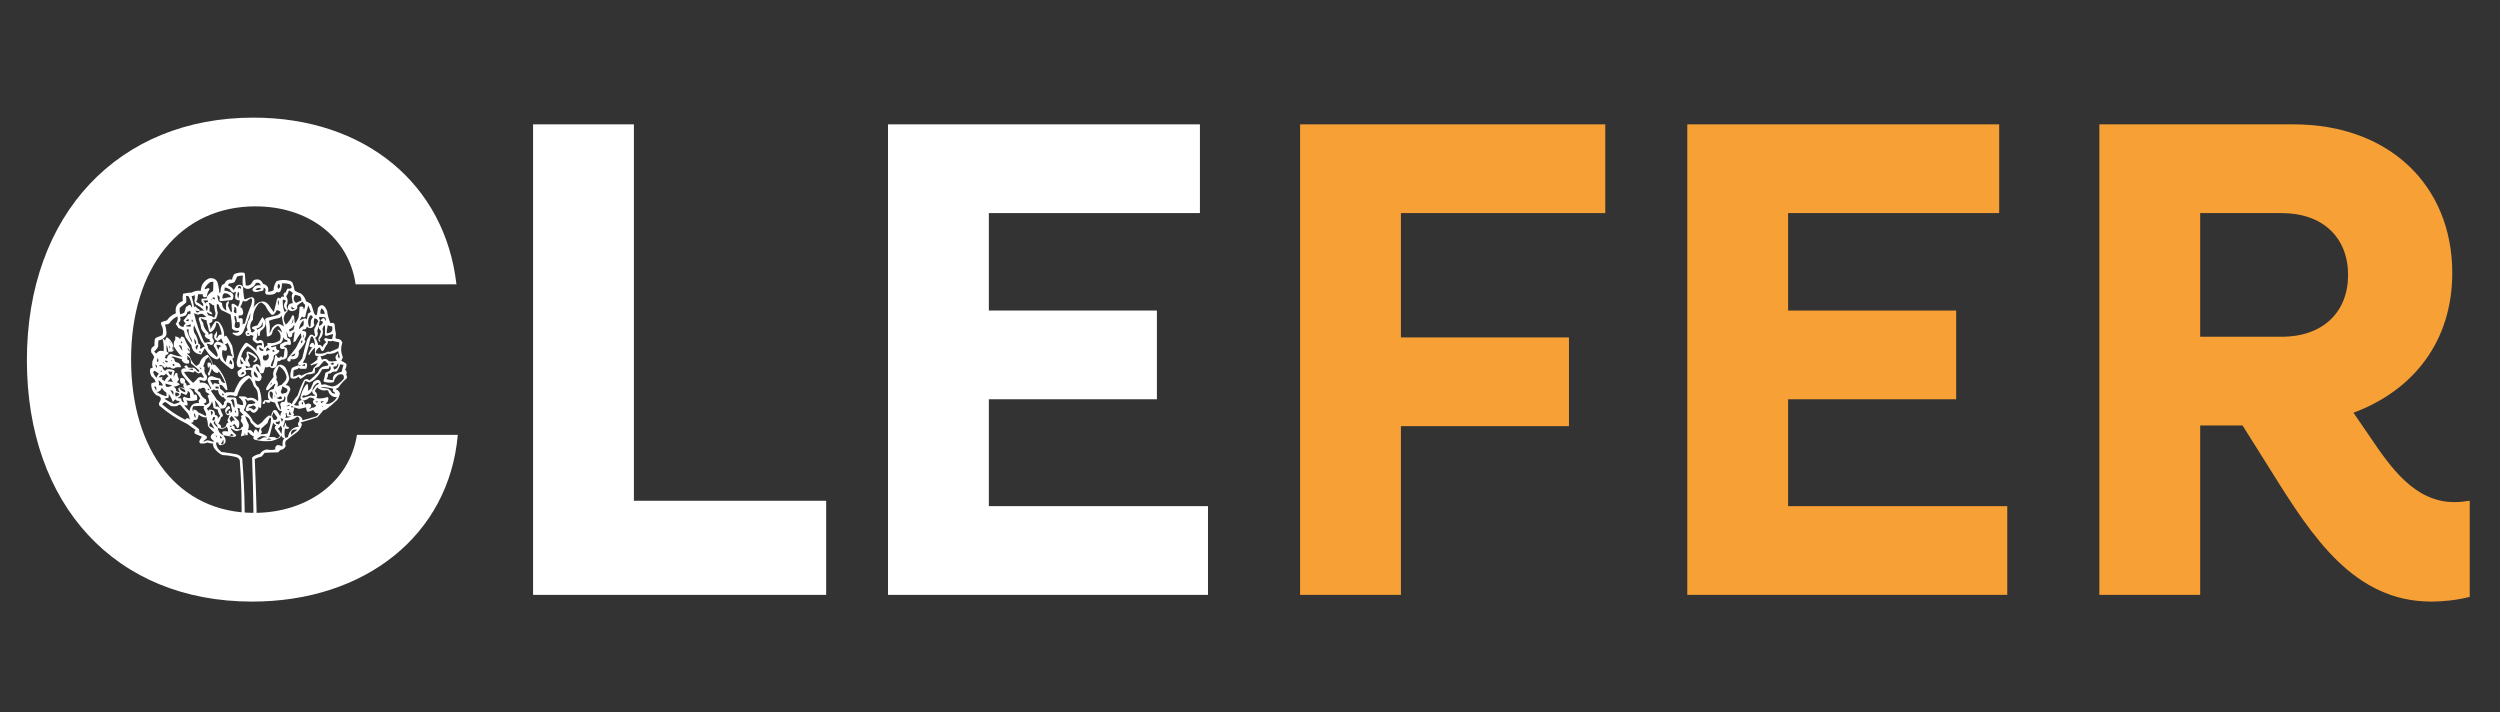 <svg width="3993" height="1138" viewBox="0 0 3993 1138" fill="none" xmlns="http://www.w3.org/2000/svg">
                                <rect x="0" y="0" width="3993" height="1138" fill="#333333" stroke="none"/>
                                <path d="M42.947 575.442C42.947 341.4 190.041 187.877 404.776 187.877C583.006 187.877 710.774 294.162 729.026 454.126H567.975C557.238 378.976 492.817 329.591 407.997 329.591C288.819 329.591 209.367 426.213 209.367 574.368C209.367 720.376 285.598 819.145 405.85 819.145C490.67 819.145 558.312 769.76 570.122 694.61H731.173C717.216 854.574 583.006 960.859 402.629 960.859C183.599 960.859 42.947 805.189 42.947 575.442Z" fill="white"/>
                                <path d="M1319.55 799.821V950.123H851.425V198.613H1012.48V799.821H1319.55Z" fill="white"/>
                                <path d="M1418.33 198.613H1916.51V340.326H1579.38V495.996H1847.8V637.71H1579.38V808.409H1929.4V950.123H1418.33V198.613Z" fill="white"/>
                                <path d="M2076.49 198.613H2563.94V340.326H2237.54V538.94H2505.96V680.653H2237.54V950.123H2076.49V198.613Z" fill="#F7A035"/>
                                <path d="M2694.93 198.613H3193.11V340.326H2855.98V495.996H3124.4V637.71H2855.98V808.409H3206V950.123H2694.93V198.613Z" fill="#F7A035"/>
                                <path d="M3353.09 198.613H3663.38C3815.84 198.613 3916.77 296.31 3916.77 435.876C3916.77 545.381 3854.5 623.753 3758.94 659.181L3784.71 696.757C3817.99 746.142 3856.64 801.968 3919.99 801.968C3928.58 801.968 3937.17 800.894 3944.68 799.821V953.343C3923.21 958.711 3901.74 960.859 3883.49 960.859C3760.01 960.859 3693.44 857.794 3629.02 754.73L3581.78 679.579H3514.14V950.123H3353.09V198.613ZM3514.14 537.866H3644.06C3710.62 537.866 3750.35 498.143 3750.35 439.096C3750.35 380.049 3710.62 340.326 3644.06 340.326H3514.14V537.866Z" fill="#F7A035"/>
                                <path fill-rule="evenodd" clip-rule="evenodd" d="M552.943 598.344C554.375 595.124 554.017 592.619 551.153 590.472C552.943 587.609 553.659 584.388 553.301 581.167C550.796 579.378 547.932 577.589 545.069 576.157C546.143 574.368 546.859 572.578 547.575 570.431C544.354 562.916 543.996 555.043 546.859 547.17C545.069 542.876 542.206 541.087 537.554 541.087C536.838 540.729 536.122 540.013 535.764 538.939C536.122 537.15 536.48 535.361 536.48 533.214C535.406 527.846 534.69 522.836 534.333 517.468C533.617 516.394 532.543 516.036 531.469 515.678C530.038 516.036 528.606 516.036 527.533 515.678C525.027 509.595 523.238 503.153 522.522 496.712L520.017 491.702C516.08 485.976 512.143 485.976 507.849 491.702C507.491 495.28 506.775 499.217 506.059 502.795C505.343 503.511 504.628 503.869 503.912 503.153C502.48 501.722 501.406 500.29 501.049 498.501C499.975 494.207 498.543 489.912 496.754 485.618C494.249 483.829 491.743 482.397 488.88 481.324C487.449 476.314 484.943 472.019 480.649 468.799C477.07 467.725 473.849 466.294 470.628 464.146C469.912 459.852 468.838 455.558 467.049 451.263C465.617 449.832 464.186 448.758 462.396 448.4C455.238 446.611 448.438 446.611 441.639 449.116C438.775 453.411 436.986 458.063 436.986 463.431C434.123 465.22 431.26 465.936 428.039 465.936C429.828 459.494 426.965 455.2 420.165 453.41C417.302 446.611 412.291 444.822 405.491 447.327C403.702 449.116 402.27 451.263 401.197 453.41C398.691 455.916 395.828 456.631 392.607 455.916C391.892 449.832 391.534 443.748 391.176 437.307C390.818 436.591 390.102 435.875 389.386 435.517C384.376 434.802 379.365 435.517 374.355 437.665C372.207 440.17 371.134 443.39 370.776 446.611C365.05 445.538 360.755 447.685 358.608 453.053C357.176 453.768 356.102 454.484 354.671 455.2C352.881 458.778 352.166 462.357 352.166 466.294L350.376 468.083C350.018 464.146 349.66 459.852 348.587 455.916C347.513 447.327 342.86 443.39 334.271 444.464C325.682 448.4 321.029 455.2 320.671 464.504C315.303 463.789 310.65 464.862 305.997 467.367C301.345 467.367 296.692 468.083 292.398 469.156C291.682 473.093 291.324 476.672 292.04 480.608C282.735 484.187 279.156 490.628 280.945 500.29C274.861 502.795 270.208 506.374 266.629 511.742C263.408 512.458 260.545 513.531 257.682 514.605C256.966 516.036 256.966 517.468 257.682 518.899C260.545 524.267 261.261 529.635 259.472 535.361C256.251 536.792 253.029 537.866 249.451 539.297L247.303 541.444C246.945 545.023 246.587 548.96 246.587 552.538C241.935 554.685 240.503 557.906 241.577 562.916C243.366 565.063 245.156 567.568 246.23 570.073C245.514 572.578 244.44 575.083 243.366 577.231C243.009 580.809 243.009 584.03 243.724 587.609C241.935 587.609 240.861 587.966 239.787 589.398C239.072 593.692 239.787 597.629 242.293 601.565C245.514 603.712 247.661 606.933 248.735 610.512C246.23 610.512 243.724 611.227 241.577 612.659C241.219 620.174 243.724 626.258 249.808 631.268C257.324 633.057 258.756 636.994 254.461 642.719C253.745 644.509 253.745 646.298 254.461 647.729C268.061 659.539 283.092 669.559 299.555 677.432C303.85 680.653 308.145 683.873 312.44 686.736C310.65 688.168 310.292 690.315 311.008 692.462C314.945 694.251 318.524 696.041 322.461 697.472C320.671 699.977 319.24 702.482 318.166 705.345C318.524 706.419 319.24 707.492 319.955 708.208C323.892 708.924 327.829 708.208 331.408 706.777C334.271 707.85 337.492 708.208 340.355 708.566C339.997 711.071 340.713 713.218 341.787 715.365C345.366 720.375 349.66 724.312 355.029 726.817C362.902 727.175 370.776 728.248 378.292 730.395C380.439 731.469 381.871 732.9 382.944 735.048C386.881 786.938 386.881 838.827 383.302 890.36H388.313C389.386 865.309 390.102 839.901 390.818 814.851C390.46 787.295 389.028 759.74 386.881 732.543C384.734 728.606 381.513 726.101 376.86 725.385C368.986 723.954 361.471 722.88 353.597 721.807C348.229 717.87 345.366 712.86 345.008 706.777H348.587C348.587 709.282 349.66 710.713 352.166 711.071C359.681 710.355 361.829 706.419 359.323 698.904C357.892 698.188 357.176 696.756 357.176 695.325C351.45 693.178 348.587 689.241 347.871 683.158C345.366 681.01 342.86 678.505 341.071 675.285C342.145 673.853 343.218 672.422 343.934 670.99C342.86 674.211 343.576 676.716 346.439 678.863C347.155 680.295 347.871 681.726 347.871 683.158C353.239 686.021 357.892 685.305 362.187 681.368C363.618 683.873 364.334 686.378 364.334 689.241C361.829 688.526 359.323 688.526 356.46 688.883C355.387 689.599 355.029 690.315 354.671 691.388C355.387 692.82 356.102 694.251 357.176 695.325C362.544 696.041 367.913 697.114 372.923 697.83C375.071 697.83 376.86 696.756 377.576 694.967C373.997 692.104 370.776 688.526 368.271 684.589C368.629 684.589 368.986 684.231 369.702 684.231C372.208 686.378 374.713 687.81 377.934 688.526C380.797 688.168 383.302 687.094 385.807 686.021C386.165 686.736 386.523 687.452 386.523 688.168C385.807 691.031 385.092 694.251 384.734 697.114C387.955 695.683 391.534 694.967 395.113 694.967C396.186 693.894 396.186 693.178 395.113 692.104C395.47 691.388 395.828 690.673 396.902 690.315C399.049 693.536 401.913 695.683 405.491 697.114C404.776 698.188 404.418 699.261 404.776 700.693C405.491 700.693 405.491 701.051 405.491 701.409C406.207 701.409 406.207 701.766 406.207 702.124C415.155 704.629 424.46 705.345 433.765 704.272C438.417 703.198 442.712 701.409 446.649 699.261C448.081 697.83 448.796 696.399 448.796 694.609C449.512 697.472 451.302 699.619 454.523 700.335C453.091 701.409 452.017 702.84 451.66 704.272C451.302 707.134 450.944 709.997 451.302 712.86C448.796 711.787 446.291 711.071 443.428 710.713C440.207 712.145 438.775 714.65 439.849 717.87C435.196 718.944 430.544 718.944 426.249 717.87C421.239 718.586 417.66 721.091 415.155 725.027C410.502 725.743 406.207 727.533 402.628 730.753C403.702 759.382 404.418 788.011 404.776 816.64C405.134 841.333 404.06 866.025 402.27 890.36H407.281C408.355 865.309 409.428 839.901 409.786 814.851C409.07 787.653 407.997 760.456 406.923 733.258C410.144 731.469 413.723 730.038 417.66 729.322C419.449 727.175 421.239 725.385 422.67 723.238C429.828 722.88 436.986 722.522 444.144 722.522L448.081 718.586C452.017 718.228 454.881 716.081 456.312 712.144C455.238 709.282 455.238 706.777 456.67 703.914C462.754 698.904 468.838 694.251 475.28 689.599C478.501 686.378 481.007 682.8 482.08 678.505C482.08 676.716 481.365 675.643 479.575 674.927C488.88 672.422 498.185 669.559 507.133 666.338C510.354 662.76 513.575 658.823 516.438 655.245C518.227 654.887 520.017 654.529 521.448 653.455C527.175 649.161 532.901 644.151 538.269 639.141C540.775 635.92 542.206 632.341 542.922 628.405C541.848 625.184 539.701 622.679 536.122 621.605C537.554 620.532 539.343 619.458 540.775 618.743C543.638 614.09 547.575 609.796 551.869 605.86C554.732 604.428 554.732 601.207 552.943 598.344ZM356.818 708.208C355.744 709.997 354.313 709.997 352.881 708.924C354.671 706.777 355.744 704.629 356.46 702.124C357.176 703.914 357.534 706.061 356.818 708.208ZM351.45 696.041C352.881 697.472 354.313 698.904 355.387 700.335C353.955 699.619 352.881 699.619 351.808 700.335C351.45 698.904 351.092 697.472 351.45 696.041ZM346.439 698.904C345.366 697.83 344.65 696.399 344.292 694.609C345.723 695.325 346.439 696.756 346.439 698.904ZM548.648 582.599C547.575 586.177 546.501 590.114 545.785 593.692C541.848 594.766 537.911 596.197 534.333 598.344C532.185 600.85 531.112 604.07 531.827 607.291C528.248 606.933 525.027 606.217 521.448 605.502C523.238 602.997 524.312 600.134 523.954 596.913C526.817 596.913 528.964 596.197 530.754 594.05C532.901 593.692 535.406 593.334 537.554 593.334C540.417 589.756 542.206 585.819 543.638 581.883C545.427 582.241 546.859 582.599 548.648 582.599ZM531.827 582.599C530.396 582.599 528.964 582.241 527.891 581.167C528.964 580.809 530.038 580.094 530.396 579.02C533.975 580.094 534.333 581.167 531.827 582.599ZM537.554 584.746C538.269 582.956 538.985 581.525 540.059 580.094C540.775 582.956 540.059 585.819 537.554 588.324C536.122 589.04 535.048 589.756 533.617 590.472C533.259 588.682 532.901 587.251 532.185 585.819C533.975 585.461 535.764 585.104 537.554 584.746ZM541.49 572.578C540.775 571.505 540.059 570.073 539.343 568.642C540.417 567.568 540.417 566.137 539.701 564.705C535.048 568.284 534.69 572.221 538.269 576.157C533.975 577.231 529.68 577.588 525.385 576.873C522.164 572.936 518.585 572.221 514.291 574.726C513.575 572.936 512.859 570.789 511.785 569C515.722 568.642 519.301 567.568 522.522 565.063C528.964 565.779 534.69 564.348 540.059 560.769C540.775 563.632 541.49 566.495 542.564 569.358C542.564 570.789 542.206 571.863 541.49 572.578ZM541.848 546.812C541.848 550.033 541.49 553.254 540.417 556.117C535.764 558.622 531.112 560.411 526.101 562.2C525.385 561.843 524.669 561.485 523.954 561.485C517.512 565.063 510.712 565.779 503.912 563.99C504.628 560.053 506.775 556.833 510.354 554.685C511.427 556.117 512.501 557.906 513.217 559.695C514.291 560.769 515.364 560.769 516.796 559.695C518.585 555.759 520.733 551.822 523.238 548.602C523.596 547.17 523.954 545.739 523.596 544.307C526.101 545.381 528.606 545.381 530.754 544.307C534.69 545.381 538.269 546.097 541.848 546.812ZM507.133 574.01C503.912 577.231 499.975 580.094 495.68 582.241L497.112 583.672C500.691 582.241 504.27 580.809 507.849 580.094C505.701 582.956 503.196 585.461 500.691 587.967C500.333 590.114 499.617 591.903 498.543 593.692C492.459 594.766 486.733 596.913 481.365 600.134C480.291 599.06 479.217 598.344 477.428 598.344C474.565 599.776 471.344 600.85 468.48 601.923C468.48 598.344 468.48 595.124 468.838 591.545C470.986 590.472 473.133 589.756 475.28 589.398L477.428 587.251C478.144 588.324 479.217 589.04 480.291 589.04C483.154 589.04 486.017 589.04 488.88 589.04C490.67 586.177 491.028 582.956 489.596 579.736C487.449 579.736 485.659 579.736 483.512 579.378C484.943 576.873 486.375 574.726 487.449 572.221C490.67 561.485 493.533 550.391 496.038 539.655C496.396 537.508 497.828 536.792 499.617 537.866C502.122 542.518 503.196 547.528 503.196 552.538C500.691 545.739 497.828 545.739 494.249 552.18C495.322 554.685 497.112 555.401 499.259 554.327C496.396 557.548 493.891 561.485 492.459 565.779L493.891 567.211C496.038 562.558 499.259 558.622 503.196 555.043C502.838 558.98 502.838 562.916 503.196 567.211C504.985 568.642 507.133 569 509.638 569.358C506.775 570.073 506.059 571.863 507.133 574.01ZM481.722 583.314C483.512 582.956 485.301 582.241 486.733 581.167C487.807 582.599 487.449 583.672 486.017 584.746C484.586 584.03 483.154 583.672 481.722 583.314ZM523.596 519.257C525.743 520.689 527.891 521.404 530.396 521.046C532.185 528.204 529.322 532.14 521.806 532.14C521.806 527.846 522.522 523.551 523.596 519.257ZM513.575 492.417C516.796 494.565 518.585 497.785 518.585 501.722C516.438 501.364 513.933 501.006 511.785 501.006C511.427 498.143 511.785 495.28 513.575 492.417ZM509.28 506.732C512.859 506.016 516.08 506.016 519.659 507.09C520.375 508.879 520.733 511.026 520.017 513.173C518.227 506.732 515.722 506.374 511.785 512.458C516.438 512.816 516.796 514.963 513.575 518.541C512.143 519.257 510.712 519.973 509.28 521.046C509.28 522.478 509.28 523.909 509.638 525.341C511.427 526.414 512.501 528.204 512.501 529.993C511.427 533.929 509.996 537.866 508.206 541.444C508.564 542.876 508.922 544.307 509.996 545.381C510.712 546.097 511.427 545.739 511.785 545.023C511.427 543.95 510.712 542.876 509.996 542.16C515.006 537.508 516.796 531.782 515.006 524.983C517.87 517.468 519.301 517.826 519.301 526.414C518.943 529.635 518.943 532.856 518.943 535.719C520.017 536.077 520.733 536.434 521.806 536.434C525.385 535.003 528.606 534.287 532.185 533.572C531.469 536.077 531.112 538.582 530.396 541.444C527.175 541.802 523.954 541.444 521.091 540.013C518.227 539.655 517.512 540.729 518.227 543.592L521.091 546.455C518.227 548.602 516.08 551.465 514.649 554.685C513.575 551.465 511.427 550.033 508.206 551.107C507.491 546.812 505.701 542.876 503.196 539.655C507.491 537.15 508.564 533.572 506.775 528.919C507.491 526.056 508.206 523.551 509.28 521.046C509.638 517.826 509.996 514.605 511.07 511.742C510.354 509.953 509.638 508.163 509.28 506.732ZM502.122 508.521C504.985 508.521 507.133 509.953 508.206 513.173C506.059 517.468 503.912 521.762 501.764 526.056C501.764 529.277 502.122 532.498 503.554 535.361L501.764 537.15C499.975 534.287 497.47 533.572 494.964 535.361C493.533 537.508 492.101 540.013 490.67 542.16C487.449 552.18 484.943 562.2 482.796 572.221C481.007 574.726 479.217 577.231 476.712 579.02C475.996 580.451 476.354 581.883 477.07 583.314C478.144 583.314 479.575 583.314 480.649 583.672C479.575 585.104 478.144 584.746 477.07 583.314C473.491 584.388 469.912 585.819 466.333 587.609C464.186 592.261 463.47 597.271 463.828 602.281C464.186 603.355 464.902 604.07 465.975 604.428C470.27 605.502 473.849 604.428 476.712 601.565C477.428 602.997 478.501 604.428 480.291 605.144C483.87 602.997 487.091 600.492 490.312 597.987C494.607 597.987 498.543 597.271 502.48 595.839C503.196 593.334 503.554 590.829 502.838 587.967C505.343 587.251 507.849 586.177 509.996 585.104C512.143 582.241 514.291 579.736 516.796 577.231C517.87 576.515 518.943 576.515 520.375 577.231C521.448 579.02 522.88 580.451 524.669 581.525C523.954 582.599 523.238 583.314 522.88 584.388C515.364 584.388 510.354 587.609 507.849 594.766C503.554 599.418 498.901 603.712 494.249 607.649C491.386 604.786 488.522 604.786 485.659 606.933C481.365 614.806 478.144 623.395 475.28 631.983C471.344 635.92 468.123 640.572 465.975 645.582C464.186 643.435 462.038 642.719 459.533 643.077C458.459 639.499 458.459 636.278 459.175 632.699C460.965 629.121 462.754 625.542 463.828 621.963C463.112 617.669 460.607 615.164 455.954 615.164C459.175 612.301 461.323 608.722 462.038 604.428C460.965 597.987 458.817 591.903 455.596 586.535C449.512 580.451 444.144 581.167 439.133 588.324C436.27 592.619 435.554 597.271 436.986 601.923C432.691 607.291 428.754 613.017 425.533 619.1C425.176 620.532 424.818 621.963 425.176 623.395C426.607 623.395 428.039 623.037 429.47 621.963L438.06 613.375C438.775 612.659 439.491 613.017 439.849 613.733C438.418 616.238 437.702 618.743 436.986 621.605C430.544 621.963 427.323 625.542 428.039 632.341C427.681 635.204 428.754 637.351 430.544 639.141C428.039 638.783 425.533 638.783 422.67 639.141C421.239 640.572 420.165 642.361 419.091 644.151C420.165 645.224 421.239 645.582 422.67 644.866C423.028 643.435 423.744 642.361 424.46 640.93C425.891 643.077 428.039 643.793 430.544 643.077C431.26 642.361 431.618 641.646 431.26 640.93C433.765 641.646 436.27 642.361 439.133 643.077C440.565 647.372 442.354 650.95 444.86 654.529C446.291 655.96 448.438 656.676 450.586 656.676C448.796 659.181 447.723 661.686 447.723 664.907C445.933 661.686 444.144 658.823 441.996 655.96C440.565 654.887 438.775 654.529 436.986 655.245C434.839 658.107 433.407 661.328 433.049 665.265C431.975 663.833 430.902 663.475 429.112 663.833C425.176 666.696 421.597 670.275 418.733 674.211C416.586 676 414.439 677.432 411.934 678.863C408.712 677.074 406.207 674.927 403.702 672.064C401.913 667.77 399.049 664.191 395.828 660.97C394.039 658.823 391.892 657.034 389.386 655.245C391.176 651.666 392.607 648.087 393.681 644.509C393.323 642.004 392.607 639.856 391.176 638.067C391.892 637.351 392.965 637.351 393.681 638.067C394.039 639.141 395.113 639.856 396.186 640.214C401.197 638.067 405.134 639.141 408.355 643.793C404.776 645.224 401.197 645.582 397.26 645.224C393.681 648.087 392.249 651.666 392.607 655.96C395.113 657.034 397.26 656.676 399.407 655.245C403.702 660.97 407.639 660.612 411.576 654.529C412.649 653.097 413.007 651.308 413.007 649.519C413.723 650.592 414.439 651.308 415.512 652.024C416.228 651.666 416.586 650.95 416.944 650.234C418.376 639.499 417.302 629.121 413.365 619.458C409.07 616.238 407.281 612.301 407.639 607.291C413.723 610.512 417.302 608.722 418.018 601.565C417.302 599.776 416.228 597.629 415.512 595.839C411.576 593.692 409.07 590.114 408.712 585.461C409.786 585.104 410.502 585.461 411.218 586.177C413.007 589.398 414.439 592.261 415.512 595.482C417.66 596.913 419.449 596.555 421.239 594.766C421.954 591.903 422.67 589.04 423.744 586.177C425.891 587.251 428.039 586.893 430.186 585.461C434.123 589.04 438.06 588.682 441.639 584.746C442.354 581.883 443.07 579.02 443.786 576.157C444.502 576.515 445.217 576.873 445.933 576.873C447.365 576.157 448.796 575.441 449.87 574.368C453.091 574.726 455.954 573.652 458.102 570.789C459.891 565.779 459.891 560.769 457.744 555.759C455.954 555.043 454.165 554.327 452.733 553.612C454.523 552.896 456.312 551.822 457.744 550.749C459.533 550.391 460.965 550.391 462.396 551.107C463.47 551.107 464.186 550.391 464.544 549.675C464.902 546.812 464.186 544.307 463.112 541.444C462.038 540.729 460.607 540.371 459.175 539.655C458.102 536.077 457.744 532.856 457.744 529.277C458.817 531.782 459.533 534.287 460.249 537.15C462.396 539.297 464.544 539.297 466.333 537.15C466.691 535.361 467.049 533.572 467.049 532.14C468.48 531.424 469.554 530.709 470.628 529.635C469.912 535.003 469.196 540.371 468.48 546.097C470.27 546.097 471.344 545.739 472.417 544.307C474.565 540.013 477.07 536.077 480.291 532.14C480.649 534.287 481.007 536.077 481.722 538.224C478.501 543.949 475.638 549.675 472.775 555.401C468.48 561.127 463.828 567.211 459.175 572.578C458.102 575.441 459.175 577.231 462.038 577.588C464.186 576.873 464.902 575.441 463.828 573.652C473.849 575.083 478.501 570.431 477.07 560.411C481.365 556.117 484.943 551.107 487.807 545.739C487.449 544.307 487.091 542.876 486.017 541.802C488.522 538.224 489.596 534.645 488.88 530.351C487.091 528.919 484.943 528.561 482.438 528.204C482.796 527.488 483.512 526.772 484.228 526.056C487.449 526.772 489.238 525.341 489.954 521.762C494.964 525.699 498.901 524.625 502.122 519.257C500.691 515.678 501.049 512.1 502.122 508.521ZM447.723 654.887C446.291 650.592 444.86 645.94 443.07 641.646C446.291 641.288 449.512 640.572 452.375 639.141C453.807 637.351 454.165 635.204 454.165 632.699C455.238 633.415 455.954 634.131 455.954 635.562C455.954 637.709 455.238 639.856 454.165 642.004C450.586 641.288 448.081 642.719 447.365 646.656C449.154 649.519 449.154 652.024 447.723 654.887ZM449.87 614.448C447.365 615.164 444.86 616.238 443.07 618.027C444.502 613.733 444.144 610.154 441.281 606.575C442.354 603.355 441.996 600.492 440.565 597.629C441.996 593.334 443.786 589.04 445.575 584.746C452.375 588.682 456.312 594.766 457.744 602.281C457.386 604.786 456.67 606.933 455.238 608.722C453.449 610.512 451.66 612.659 449.87 614.448ZM458.459 620.89C459.891 624.111 459.175 626.258 455.954 627.689C454.165 628.047 452.375 628.405 450.944 629.121C449.512 628.405 448.796 627.331 448.438 625.542C449.87 622.679 450.586 619.816 450.944 616.953C453.449 618.385 455.954 619.816 458.459 620.89ZM441.639 631.626C440.565 629.121 439.849 626.616 440.207 623.753C441.281 626.258 441.996 629.121 441.639 631.626ZM447.365 632.699C451.66 634.846 451.66 636.636 447.365 637.709C445.217 637.351 443.07 636.636 441.281 635.204C443.786 635.562 445.933 634.489 447.365 632.699ZM455.954 660.97C456.312 660.255 456.67 659.539 457.386 659.181C457.744 660.97 458.102 663.117 458.817 664.907C460.965 665.265 462.754 665.622 464.901 665.265C462.038 666.696 458.817 667.412 455.596 667.412C457.028 665.622 457.386 663.475 455.954 660.97ZM458.459 653.813C459.533 653.455 460.607 653.097 462.038 653.455C460.965 655.245 459.891 655.244 458.459 653.813ZM460.965 661.686C461.68 659.897 462.396 658.465 462.754 656.676C463.112 658.465 464.186 660.612 465.259 662.402C463.828 662.76 462.396 662.76 460.965 661.686ZM462.754 647.372C460.965 648.803 458.817 649.161 456.67 648.803C458.459 648.445 459.891 647.729 460.965 646.656C462.754 645.94 463.112 646.298 462.754 647.372ZM434.481 611.228C434.123 613.017 433.407 614.09 431.975 614.806C431.975 613.017 433.049 611.943 434.481 611.228ZM439.491 633.415C438.06 633.415 437.702 632.699 438.06 631.626C438.775 632.341 439.491 632.699 439.491 633.415ZM435.196 637.709C431.26 634.488 429.828 630.552 430.902 625.542C433.765 624.826 435.554 626.258 435.912 629.121C435.554 631.983 435.196 634.846 435.196 637.709ZM440.565 673.853C441.996 673.853 443.428 673.853 444.86 673.495C445.575 672.78 445.933 672.064 445.575 671.348C447.723 673.495 447.365 676 445.217 678.148C444.144 677.432 442.712 677.074 441.281 676.716C440.565 676 440.207 674.927 440.565 673.853ZM436.628 670.275C435.912 668.485 435.196 666.338 434.481 664.549C435.196 662.402 435.912 660.255 436.986 658.107C438.775 661.328 440.565 664.191 443.07 667.054C441.996 670.632 439.849 671.706 436.628 670.275ZM416.944 684.947C420.165 681.726 423.744 678.505 427.323 675.643C428.039 672.422 429.47 669.201 431.26 666.338C431.975 667.054 432.691 668.127 433.049 669.201C432.333 677.074 430.544 684.589 427.323 692.104C423.744 693.536 419.807 693.894 415.87 693.536C416.944 692.462 418.018 691.388 418.376 689.957C417.302 688.168 416.944 686.736 416.944 684.947ZM386.881 640.214C387.955 642.361 388.313 644.509 388.313 647.014C385.092 647.014 381.871 646.298 379.007 644.866C378.292 642.361 377.934 640.214 377.576 637.709C377.218 636.278 376.144 635.204 374.713 634.846C370.418 634.846 366.123 634.489 361.829 634.489C362.544 633.057 363.618 631.983 365.408 631.626C368.986 630.91 372.565 631.626 376.144 633.057C377.218 632.699 378.292 632.341 379.007 631.626C380.439 626.258 382.586 621.248 385.449 616.595C389.028 611.585 393.323 607.291 398.334 603.712C401.913 607.291 404.06 611.585 405.134 616.595C409.786 620.89 412.291 626.258 411.934 633.057C412.649 635.562 412.649 638.067 411.934 640.93C407.639 635.92 401.913 634.131 395.47 635.92C394.397 634.846 392.965 634.131 391.534 633.415C388.313 633.057 385.092 633.057 382.228 633.057C381.871 633.415 381.513 634.131 381.513 634.846C383.302 635.562 385.092 637.709 386.881 640.214ZM376.144 659.181C375.071 658.107 375.071 657.034 376.144 655.602C377.218 656.676 377.218 658.107 376.144 659.181ZM374.713 651.666C372.207 648.803 371.134 645.224 370.418 641.288C369.702 640.572 368.986 640.214 368.271 639.856C369.344 639.141 370.06 638.425 370.776 637.709C371.85 637.709 372.565 638.067 373.281 638.425C374.355 642.719 375.071 647.014 374.713 651.666ZM395.828 575.441C396.902 574.01 397.618 572.221 398.334 570.431C397.618 568.284 396.544 566.495 395.828 564.348C400.839 566.137 405.134 569 408.712 572.936C407.639 574.726 406.207 576.157 404.418 577.231L405.849 578.662C412.649 575.441 413.007 571.505 407.281 567.211C404.06 564.348 400.481 562.558 396.186 561.485C395.47 561.485 394.755 561.843 394.039 562.2C393.681 564.348 393.681 566.137 394.397 568.284C394.039 570.073 393.323 571.505 392.249 572.578C391.892 574.368 391.534 576.157 391.892 577.588C389.744 576.157 388.313 574.368 387.955 571.505C387.239 570.789 386.165 570.431 385.092 570.789C386.165 563.274 389.744 557.19 395.828 552.896C402.27 557.19 407.997 562.558 412.291 569.358C415.512 574.368 416.586 579.736 415.87 585.819C413.365 581.525 409.786 580.451 405.134 582.956C403.702 584.388 402.986 585.819 402.986 587.609C399.765 586.535 396.544 586.893 393.681 588.324C392.607 587.251 392.249 585.819 392.249 584.03C394.039 584.746 395.47 585.461 397.26 585.819C398.692 585.819 399.765 585.104 399.765 583.672C398.334 580.451 397.26 577.946 395.828 575.441ZM390.102 596.555C388.313 597.987 386.165 598.344 383.66 597.987C385.449 597.271 386.523 595.839 387.239 594.05C389.028 594.05 390.102 594.766 390.102 596.555ZM389.028 580.451C387.597 580.809 386.165 581.167 384.734 581.883C384.018 579.02 383.66 576.157 384.018 573.294C385.092 575.799 386.881 578.304 389.028 580.451ZM410.86 530.351C411.576 532.14 412.291 534.287 412.291 536.434H414.797C414.797 533.929 415.155 531.066 416.228 528.561C425.891 522.12 426.607 514.605 419.091 506.374C416.228 510.668 413.723 514.963 411.218 519.615C408.355 520.331 405.491 521.046 402.986 522.478C402.27 523.194 402.27 524.267 402.986 524.983C404.418 526.056 405.849 526.772 407.639 527.13L404.06 530.709C402.986 531.066 401.555 530.709 400.481 529.993C400.839 529.635 401.197 529.277 401.197 528.561C398.334 521.762 399.407 515.678 404.06 510.668C403.702 501.364 406.565 493.133 412.649 485.618C414.081 484.187 415.512 483.471 417.302 483.113C420.165 484.544 422.67 486.692 424.46 489.197C426.607 494.207 429.828 498.501 433.407 502.438C434.839 503.153 436.27 502.795 437.702 502.08C439.491 499.933 440.923 497.785 441.996 495.28C449.87 497.07 449.87 499.933 442.712 503.511C436.986 504.943 431.26 506.374 425.533 507.805L423.386 509.953C425.176 518.899 425.891 528.204 426.249 537.508C429.828 537.508 432.333 536.077 434.481 533.214C435.196 527.13 438.775 522.478 444.502 520.331C447.723 523.551 449.512 527.13 450.586 531.424C448.796 529.277 446.291 527.488 443.786 526.414L443.07 527.13C448.081 531.782 449.512 537.15 447.007 543.592C441.281 547.528 434.839 548.96 427.681 547.528C426.607 548.602 426.607 549.675 427.681 551.107C425.533 552.538 423.386 553.97 421.597 555.759C421.954 552.18 421.597 548.602 420.165 545.381C417.66 542.518 414.797 542.16 411.934 544.665C410.86 543.949 409.786 543.234 409.07 542.16C411.218 537.866 411.218 534.287 410.86 530.351ZM409.428 524.625C415.512 523.551 418.733 519.973 418.733 513.889C419.807 516.394 419.807 518.899 419.091 521.762L411.218 526.772L409.428 524.625ZM387.597 509.595C385.807 507.805 383.66 507.448 381.513 508.879C381.155 507.09 380.797 505.3 381.155 503.869C387.597 504.585 389.744 501.722 387.597 495.28C387.239 492.775 385.807 491.344 383.66 490.628C385.449 487.407 386.881 484.187 387.955 480.608C389.744 481.324 391.892 481.682 394.039 480.966C396.186 479.177 398.692 477.745 400.839 476.314C402.27 477.029 402.628 478.461 402.628 480.25C402.27 482.755 401.913 485.26 401.197 487.407C396.902 496.712 393.681 506.732 391.176 516.752C389.386 516.752 388.313 517.11 387.239 518.541C387.955 515.321 387.955 512.458 387.597 509.595ZM374.355 504.585C375.429 504.585 376.144 504.943 376.86 505.3C377.576 508.163 377.934 511.026 378.292 513.889C379.723 514.963 380.797 514.963 382.228 513.889C382.586 515.321 382.944 516.752 382.944 518.183C383.66 522.836 381.513 524.625 376.86 523.909L374.713 521.762C374.713 519.257 375.071 516.394 376.144 513.889C374.713 511.026 374.355 507.805 374.355 504.585ZM374.355 489.912C375.429 490.27 376.502 490.986 377.218 491.702C377.576 494.565 377.934 497.428 377.576 500.29C375.429 500.648 373.997 499.575 373.281 497.427C374.355 494.922 374.355 492.417 374.355 489.912ZM379.723 460.926C379.723 459.136 380.439 457.705 381.871 456.631C384.734 456.989 385.807 458.778 384.734 461.641C383.66 459.852 381.871 459.494 379.723 460.926ZM381.871 470.23C381.513 472.377 381.155 474.882 380.439 477.029C379.007 473.451 378.65 469.872 380.081 465.936C381.513 467.009 382.228 468.441 381.871 470.23ZM443.786 478.819C445.933 481.682 445.933 484.902 444.144 488.123C443.786 485.26 443.786 482.039 443.786 478.819ZM457.744 495.996C457.028 497.428 455.954 497.785 454.165 497.785C452.017 491.702 451.302 485.26 451.66 478.819C453.807 478.461 455.596 479.177 456.67 480.966C452.375 485.976 452.733 490.986 457.744 495.996ZM453.449 521.762C447.007 515.678 440.565 516.394 434.839 523.551C433.765 526.772 432.333 529.635 430.186 532.14C431.618 525.341 431.26 518.899 429.47 512.458C434.839 510.311 440.207 508.879 445.933 507.805C447.723 507.09 449.154 505.658 449.87 503.869C450.586 509.953 452.017 515.678 453.449 521.762ZM454.881 556.833C454.165 560.411 453.807 564.348 453.449 567.926C453.091 569.358 452.733 570.431 451.66 571.505C450.944 570.431 449.87 569.716 448.796 569C445.933 572.578 443.428 572.221 441.996 568.284C441.281 567.568 440.565 567.211 439.491 567.568C438.775 573.652 437.344 579.378 435.196 585.104C433.407 585.461 432.333 584.746 432.691 582.599C433.765 579.378 434.839 576.515 436.628 573.652C436.986 571.505 437.344 569.716 437.344 567.568C440.923 566.495 444.144 564.348 446.291 561.127C446.291 560.411 445.933 560.053 445.575 559.338C441.639 558.98 440.207 556.833 441.281 552.896C439.133 553.254 436.986 553.97 434.839 554.685C432.691 554.685 432.333 554.327 433.407 552.896C438.418 551.822 443.428 550.033 448.081 548.244C450.944 545.739 452.375 542.16 452.375 538.224C453.091 541.087 455.238 542.876 458.459 543.234C459.175 543.95 459.533 544.665 459.175 545.739C457.744 545.739 456.312 545.739 454.881 546.097C452.375 547.528 449.87 548.602 447.723 550.033C445.933 556.475 448.438 558.622 454.881 556.833ZM425.533 561.127C424.46 557.906 425.533 555.759 428.397 555.043C428.754 557.19 430.186 558.622 432.691 558.98C429.828 558.98 427.681 559.695 425.533 561.127ZM425.891 575.441C422.312 576.515 420.523 575.441 419.807 571.863C419.807 570.073 420.165 568.642 421.239 567.211C424.102 568.642 426.249 567.926 427.681 564.705C430.544 568.642 429.828 572.221 425.891 575.441ZM434.481 560.053C435.554 559.695 436.27 559.338 436.986 558.622C437.702 559.338 438.06 560.411 438.775 561.485C436.986 562.2 435.554 561.843 434.481 560.053ZM420.523 560.411C415.87 560.769 413.723 558.622 413.723 554.327C415.512 555.043 417.302 556.117 418.733 557.906C419.091 557.548 419.807 557.548 420.165 557.19C420.523 558.264 420.881 559.338 420.523 560.411ZM411.934 603.355C406.565 601.923 404.418 598.702 405.849 592.977C409.428 595.839 411.218 599.06 411.934 603.355ZM404.776 654.887C402.628 652.024 399.765 650.95 396.544 652.024C397.26 651.308 397.976 650.592 398.334 649.877C400.481 649.161 402.628 648.445 404.418 647.372C409.786 649.519 410.144 652.024 404.776 654.887ZM469.554 519.257C469.912 519.615 470.27 519.973 470.27 520.688C469.912 522.836 469.196 524.983 468.48 527.13C466.333 527.488 464.544 528.561 462.754 529.635C462.038 528.561 461.681 527.488 462.038 526.056C465.617 524.625 468.123 522.478 469.554 519.257ZM465.259 517.468C466.691 514.963 467.765 512.1 468.123 508.879C469.196 512.458 468.123 515.321 465.259 517.468ZM477.428 526.056C478.144 520.331 480.649 515.321 484.586 511.384C485.301 514.247 485.301 517.11 484.586 519.973C482.08 521.762 479.575 523.909 477.428 526.056ZM482.438 543.234C483.87 545.739 483.154 547.17 480.649 548.244C480.291 546.097 481.007 544.665 482.438 543.234ZM464.544 568.642C466.333 567.21 468.48 566.137 470.628 565.063C471.344 564.348 471.701 563.632 471.344 562.916C472.059 567.926 469.554 569.716 464.544 568.642ZM484.228 533.929C485.301 535.719 485.301 537.866 484.228 540.013C483.87 537.866 483.87 536.077 484.228 533.929ZM499.617 506.732C498.543 508.163 497.47 509.953 496.754 511.384C496.396 514.605 496.038 517.826 496.038 520.688L494.249 522.478C491.028 516.036 491.386 509.595 495.68 503.511C497.828 503.511 499.259 504.585 499.617 506.732ZM492.459 488.123C493.891 491.344 495.322 494.565 496.396 498.143C494.964 499.217 493.175 500.29 491.743 501.006C491.386 504.227 490.67 507.448 489.954 510.311C489.596 509.595 488.88 508.879 487.807 508.521C484.228 508.879 481.365 510.311 478.501 512.1C479.575 509.595 481.007 507.448 482.438 505.3C483.87 507.09 485.659 507.448 487.449 506.016C488.522 500.29 490.312 494.207 492.459 488.123ZM471.344 470.946C473.849 471.304 476.712 472.019 479.217 473.093C481.007 475.24 481.722 477.745 481.007 480.25C478.144 481.324 475.638 482.397 472.775 483.829C468.48 480.25 467.765 475.956 471.344 470.946ZM470.628 493.133C466.333 495.28 464.544 493.849 465.617 489.197C466.691 490.986 468.48 492.06 470.628 493.133ZM467.765 468.441C466.333 469.872 465.975 472.019 465.975 474.166C466.333 477.387 467.049 480.966 467.765 484.187C461.68 484.544 459.175 487.765 459.891 493.491C462.754 497.07 466.691 497.785 470.986 495.638C474.207 494.207 475.638 491.702 474.565 488.481C477.07 485.618 480.291 483.471 483.512 481.682C484.228 483.829 485.301 485.26 487.091 486.692C487.449 489.555 486.733 492.06 485.301 494.565C484.943 489.912 482.796 488.481 478.501 490.27C478.144 495.996 477.786 501.722 476.712 507.448C475.28 511.026 473.491 514.247 470.986 516.752C470.628 512.816 469.912 508.879 469.554 504.585C468.838 503.869 467.765 503.511 466.691 503.869C464.544 509.595 461.323 514.247 456.67 518.541C451.302 510.668 452.017 503.511 459.175 497.07C459.533 495.996 459.891 494.922 459.533 493.491C458.459 492.06 457.744 489.912 457.744 487.765C460.249 482.755 459.891 477.745 457.028 473.093C459.175 470.588 460.249 468.083 460.965 464.862C461.68 464.146 462.396 463.789 463.112 464.504C465.259 465.578 466.691 466.651 467.765 468.441ZM444.86 453.053C448.438 455.916 448.081 458.778 444.502 461.641C442.712 458.778 443.07 455.916 444.86 453.053ZM365.765 452.695C368.629 452.695 371.492 451.979 374.355 450.905C376.144 447.685 377.576 444.822 378.65 441.601C381.871 440.527 384.734 440.17 387.955 440.17C387.239 445.895 387.239 451.621 387.955 457.347C392.249 462.357 397.26 462.715 402.628 458.778C405.491 457.347 407.639 454.842 408.712 451.979C412.649 450.905 415.155 451.979 416.586 455.916C410.144 454.484 405.491 456.989 402.986 462.715C404.06 465.578 406.207 466.651 409.428 466.294C413.007 465.936 416.586 464.862 420.165 464.146C420.881 462.715 421.239 461.283 420.881 459.494C422.312 459.494 423.028 460.21 423.744 461.283C424.46 463.431 424.102 465.578 423.386 467.725C424.102 468.441 424.46 469.514 425.176 470.23C428.754 470.946 431.975 470.946 435.554 470.23C438.06 469.872 440.207 468.441 441.996 466.294C444.144 467.367 445.933 467.009 447.723 465.578C449.512 461.641 450.586 457.347 450.228 452.695C454.523 452.337 458.817 452.695 463.112 454.126C467.765 459.136 466.333 461.641 459.533 460.926C458.102 462.357 457.028 464.504 456.67 466.651C452.733 467.725 452.017 470.23 453.807 473.809C452.375 473.809 450.944 473.809 449.512 473.809C448.796 477.029 447.365 477.387 445.217 475.24C444.144 475.956 443.07 476.672 442.354 477.745C440.923 484.544 439.133 491.702 437.344 498.501C434.481 494.922 431.975 491.344 429.47 487.407C424.818 481.324 419.449 479.892 412.649 483.471C409.428 485.618 406.565 488.123 404.776 491.702C406.207 487.049 406.565 482.755 406.207 478.103C405.491 475.956 404.06 474.882 401.913 474.524C398.334 475.24 395.113 476.314 391.892 478.103C391.176 477.745 390.818 477.387 390.102 477.387C389.028 471.304 388.313 464.862 388.313 458.421C385.092 454.126 381.513 453.768 377.576 456.631C376.144 458.778 374.713 461.283 373.281 463.431C371.134 459.852 368.271 457.347 364.334 456.273C364.692 454.484 365.05 453.411 365.765 452.695ZM417.302 460.926C414.439 463.431 411.218 463.789 407.997 462.715C409.07 461.641 410.144 460.568 411.576 460.21C413.365 459.494 415.155 459.852 417.302 460.926ZM357.892 468.441C362.902 468.083 366.839 470.23 368.986 474.524C364.334 474.882 360.039 475.956 355.744 477.029C354.671 473.809 355.387 470.946 357.892 468.441ZM350.376 478.819C350.734 479.892 351.092 480.608 352.166 480.966C358.25 480.608 364.334 479.892 370.06 479.177C370.776 478.819 371.492 478.461 371.85 477.745C373.997 472.377 372.565 468.441 367.555 466.294C364.334 465.22 361.471 464.504 358.25 464.146C358.608 462.357 358.966 460.568 358.966 459.136C361.829 459.494 364.334 460.568 366.839 461.999C368.271 464.504 370.06 466.294 372.565 467.725C373.997 467.009 375.786 466.294 377.218 465.936C375.786 469.514 375.429 473.093 375.786 477.029C377.934 479.177 380.081 479.892 382.944 479.534C382.944 483.471 381.871 486.692 380.081 489.912C377.576 487.765 375.071 485.976 371.85 484.902C371.134 485.26 370.418 485.976 369.702 486.692C371.492 502.438 369.702 502.795 363.976 488.123C365.05 485.618 365.408 483.471 365.765 480.966C363.618 481.324 361.829 482.755 361.113 485.26C360.755 489.197 360.755 492.775 361.829 496.354C357.176 493.849 354.671 489.912 354.671 484.187C352.523 483.113 350.734 482.039 348.945 480.608C347.871 477.387 347.513 474.166 347.155 471.304C350.734 472.735 351.808 475.24 350.376 478.819ZM346.081 528.561C345.366 531.066 343.934 533.214 342.145 535.361C341.429 540.013 343.218 542.876 347.155 544.665C349.66 543.949 351.808 542.518 353.239 540.371C354.671 543.234 355.744 546.097 357.176 548.96C353.955 547.528 351.092 546.455 347.871 545.381C344.292 546.097 341.787 548.602 341.071 552.18C344.292 556.833 346.439 561.843 347.871 567.211C347.513 568.284 347.155 569.358 346.081 570.073C341.429 565.779 337.134 561.485 332.839 557.19C332.482 554.327 331.408 551.465 329.976 548.96C332.481 548.96 334.987 549.675 337.134 551.107C340.355 550.391 341.787 548.244 341.787 544.665C341.429 542.876 340.355 541.087 339.281 539.655C339.639 537.15 339.639 535.003 339.281 532.498C336.776 532.14 334.629 533.214 333.197 535.003C333.197 533.929 333.197 532.498 332.839 531.424C327.829 527.13 324.966 521.762 324.25 514.963C322.103 513.173 321.029 510.668 320.671 508.163C323.892 509.595 327.113 511.026 330.692 512.1C330.334 512.458 329.976 513.173 329.976 513.889C331.766 518.899 332.839 523.909 333.913 528.919C334.629 529.993 335.345 530.351 336.418 530.709C342.145 527.13 345.008 522.12 345.366 515.321C347.155 515.321 348.587 516.394 349.302 517.826C351.45 522.478 352.881 527.488 353.955 532.498C353.955 534.645 353.239 535.361 351.45 534.287C348.945 535.719 347.513 537.508 346.797 540.371C346.081 540.013 345.724 539.297 345.366 538.582C346.797 535.719 347.155 532.14 346.081 528.561ZM361.471 552.538C360.755 551.822 359.681 551.107 358.966 550.391C360.755 549.675 362.187 548.96 363.26 547.528C366.481 552.538 368.271 557.906 368.986 563.99C369.702 565.779 370.776 567.926 371.85 569.716C369.344 568.284 366.481 567.568 363.26 567.926C362.187 571.505 361.113 575.083 360.397 578.662C355.387 572.936 353.597 566.495 355.387 558.98C361.829 561.843 363.976 559.695 361.471 552.538ZM370.418 582.599C369.344 581.167 367.555 580.451 365.765 580.451C366.839 578.662 367.197 576.873 367.555 574.726C370.418 576.873 371.492 579.378 370.418 582.599ZM349.66 558.622C347.513 556.475 346.081 553.97 345.724 550.749C348.587 550.391 351.092 551.107 353.597 552.896C350.376 553.612 348.945 555.401 349.66 558.622ZM319.239 555.759C320.671 552.538 319.955 550.033 316.734 548.602C316.018 542.16 313.871 536.434 310.292 531.424C308.861 527.488 308.861 523.551 309.934 519.257C313.871 527.846 317.808 536.434 321.387 545.023C323.534 547.528 325.324 550.391 327.113 553.254C324.966 553.97 322.818 555.401 321.029 557.19C320.313 556.833 319.597 556.475 319.239 555.759ZM317.45 561.843C318.524 561.485 319.24 561.127 319.955 560.411C321.387 563.99 320.313 564.705 317.45 561.843ZM314.945 558.622C311.366 556.117 311.366 553.254 315.303 550.749C316.018 551.107 316.376 551.822 316.734 552.538C315.303 554.327 314.587 556.475 314.945 558.622ZM311.724 550.033C311.008 546.812 310.292 543.592 309.934 540.729C311.724 542.518 313.155 544.665 313.513 547.17C313.513 548.602 312.797 549.675 311.724 550.033ZM325.682 545.739C318.882 531.066 313.513 516.036 309.934 500.29C312.082 501.006 314.229 501.722 316.376 502.795C318.524 501.364 321.029 501.006 323.534 501.364C325.682 502.795 327.829 504.585 329.618 506.374C326.039 506.732 322.818 506.732 319.239 506.374C318.166 507.09 317.45 508.163 317.45 509.953C319.239 514.605 320.671 519.615 321.387 524.983C323.176 528.561 325.682 531.424 328.545 533.929C326.755 535.003 326.397 536.077 327.829 537.866C329.618 540.371 331.766 541.444 334.629 541.444C334.271 543.95 334.987 545.381 337.134 546.097C333.913 546.097 330.334 546.812 327.113 547.528L325.682 545.739ZM328.187 484.902C327.113 483.113 326.039 481.324 324.25 480.25C326.755 479.892 329.26 479.534 332.124 479.892V482.397C329.976 482.039 328.903 482.755 328.187 484.902ZM332.124 490.986C331.408 492.775 331.05 494.922 330.692 497.07C328.545 494.207 328.187 490.986 329.26 487.765C330.692 488.123 331.766 489.197 332.124 490.986ZM333.197 503.869C332.124 502.795 331.408 501.364 330.692 499.933C331.05 499.575 331.408 499.217 331.408 498.501C333.555 500.648 336.06 502.08 339.281 502.08C338.566 499.575 337.134 498.143 334.629 497.07C334.629 494.922 334.629 492.417 334.987 490.27C334.987 487.765 334.271 485.618 333.197 483.471C336.06 484.187 338.208 485.618 339.997 487.765C340.713 487.407 341.071 487.05 341.787 487.05C342.145 491.702 343.218 496.354 344.292 500.648C343.934 503.153 343.218 505.3 342.145 507.448C339.281 505.3 336.418 504.227 333.197 503.869ZM343.218 478.819C342.145 477.745 340.713 477.029 338.924 477.029C338.924 478.461 338.208 478.819 337.134 478.461C337.492 477.745 338.208 477.387 338.924 477.029C341.787 473.451 343.218 474.166 343.218 478.819ZM315.303 478.103C315.303 475.24 316.018 472.377 316.734 469.514C318.882 470.23 321.387 470.23 323.534 469.514C323.534 474.524 326.039 475.956 330.334 473.809C330.692 469.514 332.124 465.578 334.629 462.357C334.629 460.926 333.913 460.21 332.482 460.21C331.05 460.568 329.26 461.283 327.829 461.999C326.755 461.283 326.755 460.568 327.471 459.494C329.618 455.916 332.482 453.053 335.703 450.548C337.492 450.19 339.281 449.832 340.713 450.19C340.713 455.2 340.713 459.852 340.355 464.862C336.06 467.009 332.839 470.23 330.334 474.166V476.672C327.471 476.672 324.608 477.029 321.745 477.387C321.745 479.177 321.745 480.966 322.103 482.397C324.608 484.187 325.324 486.692 324.25 489.197C320.671 486.334 317.092 483.829 313.155 482.039C314.229 480.608 314.945 479.177 315.303 478.103ZM311.008 470.946C311.366 473.809 311.366 477.029 310.65 479.892C310.65 482.397 311.366 484.544 312.797 486.334C317.092 488.481 321.029 490.986 324.25 494.207C324.966 494.922 325.324 495.638 324.966 496.712C323.176 495.638 321.029 495.638 318.882 496.712C316.376 500.29 313.871 499.933 312.082 495.996C314.229 496.712 316.734 497.07 318.882 496.712C318.882 495.638 318.882 494.922 318.524 494.207C316.018 493.491 314.229 491.702 312.797 489.555C311.366 489.197 310.65 489.555 309.934 490.986C309.219 484.902 307.787 478.819 305.997 473.093C308.145 472.735 309.934 472.377 311.008 470.946ZM304.566 518.183V521.762C294.545 521.404 294.545 520.331 304.566 518.183ZM301.345 509.595V513.173C295.619 512.458 295.619 511.384 301.345 509.595ZM301.345 526.056C300.629 531.424 301.703 536.434 305.282 540.729C306.355 542.876 307.071 545.381 307.071 547.528C303.134 540.729 300.271 533.929 298.124 526.772C298.84 526.056 299.913 525.699 301.345 526.056ZM305.64 512.816C306.355 512.1 306.713 511.026 306.355 509.953C307.787 511.026 308.145 512.458 307.787 514.247C307.071 513.531 306.355 513.173 305.64 512.816ZM287.029 491.702C290.608 488.839 293.829 485.976 297.408 483.113C297.766 479.534 297.766 476.314 297.05 472.735C298.482 472.377 299.913 472.735 301.345 473.451C304.208 479.177 306.355 485.26 307.071 491.344C305.64 490.27 304.924 488.839 304.208 487.407C303.134 486.692 301.703 487.05 300.629 487.765C299.913 488.839 298.482 489.912 297.05 490.27C296.334 493.491 295.261 496.712 294.187 499.575C292.04 500.648 289.892 501.364 287.745 502.08C287.029 499.575 286.671 495.638 287.029 491.702ZM287.387 506.374C290.608 506.016 293.829 504.943 296.692 503.869C298.124 502.08 299.198 500.29 299.198 497.785C300.987 498.143 302.419 497.428 303.492 495.996C304.566 497.785 304.566 499.933 303.85 502.08C302.776 501.364 302.061 501.006 300.987 501.722C298.482 505.3 295.977 508.521 293.113 511.742C293.471 513.531 294.903 514.963 296.692 516.036C294.903 517.826 293.471 519.615 293.113 522.12C288.819 522.12 286.313 519.973 285.24 515.678C288.461 512.816 289.177 509.953 287.387 506.374ZM265.914 530.709C265.556 526.414 264.84 522.12 263.408 518.183C265.914 518.541 268.061 517.826 270.208 516.752C273.429 511.742 278.082 507.805 283.45 505.3C284.524 509.953 283.45 513.889 280.587 517.468C282.377 519.615 283.808 521.762 284.882 523.909C288.103 524.983 291.324 526.414 293.829 528.561C294.545 532.14 295.261 535.719 296.692 538.939C299.555 542.876 302.419 547.17 305.64 551.107C307.071 560.411 312.082 565.421 321.387 566.137C323.176 562.916 324.966 559.695 327.113 556.117C329.26 559.695 331.766 563.274 334.271 566.495C337.134 569.716 340.355 572.221 344.65 573.652C347.513 574.368 349.302 573.652 350.376 570.789L352.881 575.799C357.892 580.451 363.26 585.104 368.629 589.04C370.418 589.756 372.208 589.398 373.281 587.609C374.355 582.599 373.639 577.589 371.134 572.936C372.923 572.221 373.997 570.789 373.639 568.642C372.923 563.274 371.85 557.548 370.776 552.18C367.913 546.812 365.05 541.802 361.829 536.792C360.039 535.719 358.608 536.077 357.892 538.582C358.608 529.277 355.744 521.046 349.66 514.247C347.871 513.173 345.724 512.816 343.576 513.531C340.713 517.468 338.208 521.404 336.418 526.056C336.06 522.478 335.345 519.257 334.271 516.036C338.208 515.678 339.997 513.531 339.281 509.595C343.218 510.668 345.724 509.237 346.439 505.3C347.155 503.511 347.513 501.722 347.871 499.575C346.439 494.922 345.724 490.27 346.439 485.26C347.513 485.976 348.229 486.334 349.302 486.692C350.018 489.912 351.45 492.775 353.597 495.28C358.608 497.427 363.26 499.933 368.271 502.438C369.702 509.953 370.418 517.468 370.418 524.625C373.281 527.846 376.502 528.919 380.439 528.204C381.155 528.561 381.871 528.919 382.228 529.635C379.365 531.424 376.144 532.14 372.923 531.066C372.207 531.424 371.492 531.782 371.134 532.498C377.934 538.224 383.66 537.508 388.313 530.351C392.607 520.688 396.544 510.668 399.765 500.29C400.123 504.943 399.049 509.237 396.186 513.173C395.47 516.036 394.755 519.257 394.039 522.12C394.397 523.909 394.755 525.699 395.828 527.13C391.534 529.635 390.818 532.856 394.039 536.434C396.544 537.15 398.692 536.792 400.481 535.003C401.913 535.719 403.702 536.077 405.134 536.434C403.702 538.224 403.344 540.371 403.702 542.876C405.491 545.381 407.997 547.17 410.86 548.602C413.007 547.886 415.155 547.528 417.66 547.886C418.376 548.96 418.733 550.391 418.376 551.822C410.86 550.033 408.355 552.896 410.144 560.411C405.849 555.401 400.839 551.465 395.113 547.886C394.039 547.17 392.607 547.528 391.534 548.244C384.376 557.19 379.723 567.211 377.934 578.662C377.934 580.809 378.292 582.956 379.365 585.104C380.797 586.893 382.944 587.251 385.092 585.819C385.807 586.535 386.165 587.251 385.807 588.324C383.66 589.756 381.513 591.545 379.365 593.334C379.365 602.639 383.302 604.786 390.818 599.776C393.681 597.271 394.039 594.766 391.534 591.903C394.397 590.471 397.618 590.472 400.839 591.187C401.555 592.619 401.555 594.05 400.839 595.482C401.197 598.344 401.913 600.85 402.628 603.712C400.839 602.281 399.049 600.85 396.902 599.418C390.818 601.207 386.165 604.428 382.228 609.796C379.007 615.164 376.144 620.532 373.997 626.616C369.702 626.258 365.408 626.258 361.113 626.616L359.681 628.047C357.534 625.542 355.029 623.037 351.808 621.248C351.45 619.1 351.092 616.953 350.376 614.806C352.166 614.448 353.955 614.806 355.387 616.238C357.176 618.385 358.965 620.174 360.397 622.321C361.471 623.395 362.544 623.395 363.26 622.321C361.471 606.933 355.029 594.05 343.934 583.314C342.86 582.241 341.787 581.883 340.355 582.956C338.566 576.873 335.703 571.505 331.766 566.495C324.966 569 320.313 574.01 318.524 581.167C316.734 582.241 314.945 583.314 313.513 584.746C308.503 580.809 304.924 575.441 303.134 569.358L298.482 564.705C299.913 564.705 301.345 564.705 302.776 564.348C303.85 561.843 303.85 559.338 303.134 556.475C299.555 551.107 296.334 545.381 294.187 539.297C290.608 536.434 288.461 537.15 287.745 541.802C285.956 538.939 283.092 537.508 279.513 537.508C280.587 540.371 280.229 543.234 278.082 545.381C277.366 548.244 277.366 551.107 278.082 553.97C280.587 557.906 283.092 561.485 285.956 565.063C287.745 567.21 289.892 569 292.398 569.716C285.598 569.358 279.156 567.926 273.071 565.063C269.135 566.137 266.987 569 266.629 572.936C265.556 572.578 264.124 571.863 263.05 571.147C264.124 570.073 264.84 568.642 264.84 566.853C268.061 566.853 269.493 565.063 269.135 561.843C271.282 561.843 273.071 561.843 275.219 561.485C276.292 561.127 277.008 560.411 277.366 559.338C277.724 550.391 274.145 543.592 266.629 538.582C264.482 540.371 263.766 542.518 263.766 545.381C263.408 543.234 261.977 541.802 259.829 541.087C265.198 537.866 266.272 534.645 265.914 530.709ZM396.186 534.645C395.47 533.929 394.755 533.214 394.755 532.14C398.692 531.782 399.049 532.498 396.186 534.645ZM346.439 638.425C343.218 633.415 339.997 628.405 336.418 623.753C338.208 623.753 339.997 623.037 341.429 621.963C343.576 623.753 345.724 623.753 348.229 622.679C348.587 628.047 351.092 631.983 356.102 634.846C356.46 634.488 357.176 634.488 357.534 634.131C358.25 636.278 359.323 637.709 361.471 638.783C358.608 640.214 357.534 642.719 357.534 645.94C356.818 646.656 356.102 647.372 355.387 647.729C353.239 644.151 350.018 640.93 346.439 638.425ZM351.092 651.666C350.018 651.308 349.302 650.592 348.587 649.519C347.155 648.803 346.081 649.161 344.65 649.877C344.292 646.298 343.934 643.077 343.218 639.499C346.439 643.077 349.302 647.014 351.092 651.666ZM334.271 643.077C332.124 645.224 329.976 646.656 327.113 647.372C327.113 645.94 326.397 645.224 325.324 644.509C329.26 643.793 330.334 641.646 328.903 638.067C324.25 635.562 321.029 631.983 319.597 626.973C318.166 625.9 316.734 624.826 315.303 624.11C316.376 623.037 317.45 621.605 318.166 620.174C318.524 620.532 319.24 620.89 319.955 620.89C325.682 617.669 328.545 619.1 328.545 625.9C330.692 627.331 332.839 628.405 334.987 629.836C333.555 630.194 332.481 631.268 331.408 632.341C333.197 635.562 333.913 639.141 334.271 643.077ZM308.861 654.171C308.861 655.244 308.861 656.676 308.503 657.75C306.713 654.529 307.071 651.666 308.861 648.803C314.587 648.445 320.313 648.087 326.039 648.445C325.324 650.234 324.966 651.666 325.682 653.455C327.471 656.318 328.545 659.181 329.618 662.402C328.903 663.117 328.545 663.833 328.187 664.549C324.608 662.044 320.671 660.255 316.734 658.823C314.945 655.96 312.44 654.171 308.861 654.171ZM312.082 667.77C310.292 665.622 309.576 662.76 309.934 659.897C312.082 662.044 312.797 664.549 312.082 667.77ZM253.029 608.365C253.029 608.007 253.387 607.649 253.745 607.649C256.251 609.438 258.398 611.585 259.829 614.448C259.829 615.164 259.472 615.522 259.472 616.238C257.682 615.522 255.893 615.164 253.745 615.522C254.103 613.017 254.103 610.512 253.029 608.365ZM258.398 605.86C259.114 604.786 259.472 603.712 259.114 602.281C252.672 603.712 252.314 602.281 257.682 598.702C259.114 599.776 260.903 599.776 262.335 599.06C264.124 598.702 264.84 597.629 264.84 596.197C265.914 597.987 267.345 599.418 269.135 600.849C266.271 602.997 264.124 605.86 262.693 609.08C261.977 607.649 260.187 606.575 258.398 605.86ZM265.556 585.461C266.629 586.177 267.345 586.893 268.419 587.251C269.493 586.535 270.566 586.177 271.998 586.893C274.861 589.398 277.724 589.398 280.587 586.893C283.45 586.535 286.313 586.177 289.177 586.535C288.461 581.525 285.598 579.02 280.587 578.304C279.156 576.873 278.44 575.441 278.44 573.652C277.366 571.863 275.577 570.789 273.787 570.789C274.145 570.073 274.861 569.716 275.935 569.358C280.945 570.789 285.956 572.221 290.966 574.01C290.608 574.368 290.25 574.726 290.25 575.441C293.113 580.094 297.05 581.525 301.703 580.451C302.419 578.662 302.419 576.873 301.703 575.441C298.84 574.726 298.124 572.936 299.555 570.789C299.198 569.716 298.482 568.642 297.766 567.926C302.776 570.073 305.282 574.01 304.924 580.094C309.219 583.672 313.513 587.609 317.808 591.187C318.166 591.903 318.524 592.977 318.166 593.692C317.092 593.692 316.376 593.692 315.661 593.334C313.871 590.829 312.082 589.04 309.576 587.251C306.355 587.609 303.134 587.609 300.271 586.893C298.84 582.956 297.05 582.599 294.187 585.461C294.903 586.893 296.334 587.609 297.766 588.324C289.534 587.609 287.387 590.829 291.324 598.702C295.261 604.07 299.555 609.08 303.85 614.09C302.061 614.806 299.913 615.522 297.766 615.88C298.124 613.375 297.408 611.943 295.261 610.87C296.334 605.502 293.829 603.355 288.461 603.712C287.029 606.933 287.387 609.796 289.177 612.301C290.608 612.659 292.04 613.017 293.471 612.659C292.04 615.522 292.755 618.385 295.261 620.532C292.04 618.743 288.461 618.385 284.882 619.816C284.524 622.321 285.598 624.468 287.387 626.616C285.24 626.258 283.45 625.542 281.303 624.468C281.661 621.248 280.229 619.1 277.008 617.669C280.587 617.311 284.166 616.238 287.387 614.09C285.956 612.301 284.524 611.228 282.377 610.512C284.166 609.08 285.24 607.649 285.956 605.502C284.166 602.639 283.092 599.418 283.45 596.555C282.377 595.482 281.303 595.482 279.871 596.555C278.798 598.344 278.082 600.492 277.724 602.639C277.008 599.418 277.366 596.197 279.156 593.334C278.798 592.619 278.082 591.903 277.366 591.187C274.145 590.114 270.924 589.398 267.345 589.756C265.914 590.114 264.84 591.187 263.766 592.261C260.903 590.829 259.472 588.324 259.472 585.461C258.04 584.388 256.608 584.388 255.177 585.461C254.819 584.746 254.461 583.672 254.819 582.956C258.398 582.956 260.903 584.388 262.693 587.609C264.124 587.251 264.84 586.893 265.556 585.461ZM263.408 575.799C265.556 575.799 266.987 576.515 268.419 577.946C265.914 579.736 264.482 579.02 263.408 575.799ZM273.071 575.083C274.503 575.083 274.861 575.799 274.503 576.873C273.429 576.157 273.071 575.799 273.071 575.083ZM276.292 581.167C279.871 582.241 279.871 583.314 276.292 584.746C275.577 583.314 275.577 582.241 276.292 581.167ZM307.787 594.766C309.576 595.124 310.65 594.05 310.65 592.261C312.44 594.05 314.587 595.482 317.092 596.555C318.524 596.197 319.955 595.482 321.387 594.766C322.818 597.629 324.25 600.134 326.039 602.639C323.892 603.355 322.103 602.997 319.955 601.923C318.882 602.281 317.808 602.997 316.376 603.355C313.871 606.217 311.366 609.08 308.503 611.585C302.776 606.575 298.124 600.85 293.829 594.408C298.84 592.977 303.134 593.334 307.787 594.766ZM300.271 589.756C302.776 589.04 305.282 588.682 308.145 589.04C308.145 590.114 308.145 590.829 307.787 591.545C305.282 590.472 303.134 589.756 300.271 589.756ZM321.387 590.472C320.313 589.398 319.24 588.324 318.524 586.893C321.029 587.251 321.745 588.324 321.387 590.472ZM295.619 626.616C292.04 625.542 289.177 623.753 286.671 620.89C287.387 620.532 288.103 620.174 288.461 619.458C290.608 620.174 292.756 620.89 294.545 622.321C295.977 623.753 296.334 624.826 295.619 626.616ZM280.945 633.415C279.513 631.268 279.514 628.763 280.587 626.616C288.461 628.405 288.461 630.91 280.945 633.415ZM273.071 603.355C273.787 605.86 274.861 608.365 276.65 610.512C273.787 609.08 270.566 609.08 267.345 609.796C269.493 608.007 271.282 605.86 273.071 603.355ZM268.777 592.977C270.924 593.692 273.429 594.05 275.577 593.334C274.503 595.482 273.787 597.629 273.429 599.776C270.924 598.344 269.135 595.839 268.777 592.977ZM276.65 630.91C275.219 628.405 273.429 625.542 271.998 623.037C276.65 623.753 278.082 626.258 276.65 630.91ZM258.04 594.766C257.682 593.692 256.966 592.977 255.893 592.619C256.608 592.261 257.682 591.903 258.398 592.261C258.398 592.977 258.398 594.05 258.04 594.766ZM264.482 612.659C267.703 613.733 271.282 614.806 274.861 615.522C272.356 617.311 269.493 618.385 266.271 618.027C264.482 616.953 264.124 615.164 264.482 612.659ZM269.135 635.204C269.493 633.057 269.85 631.268 269.493 629.121C272.356 633.057 274.503 637.351 275.935 642.004C277.366 640.572 278.798 639.141 279.871 637.709C281.661 639.856 283.808 640.93 286.671 640.214C287.029 641.288 286.671 642.004 285.956 642.719C283.45 643.793 280.945 644.867 278.082 645.224C273.071 643.077 268.061 640.572 263.408 637.351L262.693 636.636C264.84 636.278 266.987 635.562 269.135 635.204ZM283.092 635.562C287.387 634.489 289.177 631.626 289.177 627.331C291.682 628.405 294.187 629.478 297.05 630.91C299.198 629.121 300.271 626.973 299.555 624.11C300.987 625.184 302.419 626.258 303.492 627.689C303.492 630.552 303.492 633.057 303.85 635.92C300.629 635.92 297.408 635.204 294.545 633.773C293.113 634.131 292.04 635.204 292.04 636.636C292.398 638.783 293.113 640.93 294.545 642.719C290.966 642.361 289.177 640.214 289.534 636.278C287.029 636.278 285.24 635.92 283.092 635.562ZM299.555 647.372C299.913 644.509 299.198 642.004 297.766 639.499C303.492 640.93 309.219 640.572 314.587 638.783C315.303 635.92 314.945 633.415 313.871 630.91C312.44 629.836 311.366 629.836 309.934 630.91C308.861 625.542 305.997 621.963 301.345 619.458C304.208 620.532 307.429 621.248 310.65 621.605C310.65 622.679 310.65 624.111 311.008 625.184C314.945 628.405 318.166 632.341 319.955 636.636C317.092 638.783 316.734 640.93 318.166 643.793C308.861 643.077 303.85 647.372 302.776 656.676C299.555 653.813 296.692 650.592 294.187 647.372H299.555ZM331.408 622.679C332.124 621.963 332.482 621.248 332.124 620.532C335.703 622.679 335.703 623.395 331.408 622.679ZM319.239 611.228C319.239 609.796 318.882 608.365 318.524 606.933C321.387 607.291 323.892 607.649 326.755 608.722C330.334 606.933 331.408 604.07 330.334 600.134C326.755 596.555 325.682 592.261 326.755 587.251C326.397 586.177 325.682 585.461 324.608 585.104C326.039 581.525 327.113 577.946 328.545 574.368C329.976 572.936 331.408 571.505 333.197 570.073C335.703 573.652 337.492 577.589 339.281 581.525C338.566 582.241 338.208 582.956 337.85 583.672C337.492 579.736 335.345 578.304 331.766 579.378C331.05 582.241 331.408 585.104 332.482 587.967C333.197 586.893 333.913 585.819 334.271 584.388C335.703 588.324 335.345 591.903 332.482 595.482C331.766 596.555 331.766 597.629 332.482 599.06C333.197 600.134 334.271 600.134 334.987 599.06C336.06 595.482 337.134 592.261 338.566 588.682C339.997 592.977 343.218 595.482 347.513 595.839C348.587 595.124 349.302 594.05 349.302 592.977C353.597 598.702 357.176 605.144 359.681 611.943C355.387 611.585 352.881 609.08 351.808 604.786C347.155 603.712 342.86 602.639 338.566 600.849C334.629 600.849 332.124 602.639 331.408 606.575C332.481 611.227 334.629 615.88 337.492 619.816C337.134 620.532 336.776 621.248 336.06 621.605C333.197 613.375 327.829 610.154 319.239 611.228ZM343.218 611.943C341.429 612.301 340.355 613.375 340.355 615.522C338.566 612.659 337.134 609.796 335.703 606.933C340.355 606.933 345.008 606.933 349.302 606.933C348.945 609.438 349.66 611.943 351.092 613.733C348.587 613.375 346.081 612.659 343.218 611.943ZM349.302 618.027V620.532H344.292V616.953C346.081 617.311 347.513 617.669 349.302 618.027ZM354.671 628.405C357.892 629.121 358.25 630.194 356.102 631.983C355.029 630.552 354.671 629.478 354.671 628.405ZM299.555 555.401C301.345 557.19 302.776 559.338 303.85 561.485C303.134 561.485 302.419 561.127 301.703 560.769C300.271 558.98 299.555 557.19 299.555 555.401ZM289.534 552.538C290.608 555.043 290.966 557.548 291.324 560.411C289.177 557.548 287.029 554.327 285.598 551.107C287.387 551.107 288.461 551.822 289.534 552.538ZM288.461 547.17C289.177 546.455 289.892 545.739 290.25 545.023C291.324 546.097 291.324 547.17 290.608 548.602C289.892 547.886 289.177 547.528 288.461 547.17ZM265.914 551.107C268.061 554.685 268.777 558.98 268.777 563.274C268.061 562.558 266.987 562.2 266.271 561.485C265.914 557.906 265.914 554.327 265.914 551.107ZM269.493 551.822C271.282 553.254 271.64 554.685 270.924 556.833C270.208 555.401 269.85 553.612 269.493 551.822ZM271.282 545.023C271.998 545.739 272.356 546.455 273.071 547.17C271.64 547.17 270.924 546.455 271.282 545.023ZM275.577 558.622V553.612C277.008 554.685 277.724 556.117 278.082 557.906C277.366 558.622 276.65 558.98 275.577 558.622ZM262.693 580.094C262.693 580.451 262.335 580.809 262.335 580.809C261.619 579.736 260.545 579.02 259.472 579.02C260.545 578.304 261.619 578.304 262.693 580.094ZM246.23 561.127C249.093 559.338 251.24 556.475 252.672 553.254C252.672 550.033 252.672 546.812 253.029 543.95C255.535 543.234 257.682 542.518 259.829 541.444C261.261 547.886 261.977 554.328 261.261 561.127C256.608 559.338 252.672 560.411 249.808 564.705C248.377 563.99 247.303 562.558 246.23 561.127ZM252.314 578.304C251.24 577.946 250.882 577.231 250.524 576.157C250.882 574.726 251.598 572.936 251.956 571.505C253.029 573.652 253.387 576.157 252.314 578.304ZM250.166 587.967C249.093 586.177 248.377 584.03 248.019 581.883C250.524 583.314 251.24 585.104 250.166 587.967ZM249.808 624.11C248.377 622.321 247.303 620.174 246.23 617.669C247.303 616.953 248.377 617.311 249.093 618.027C249.808 619.816 249.808 621.963 249.808 624.11ZM250.166 603.355C247.303 600.85 245.514 597.629 244.44 594.05C245.514 593.334 246.23 592.977 246.945 592.261C249.451 593.692 251.598 595.124 253.745 596.913C251.956 598.702 250.524 600.85 250.166 603.355ZM250.524 626.258C254.819 625.542 257.324 623.395 258.398 619.1C260.187 622.321 262.335 624.826 265.556 626.973C265.914 629.121 266.272 630.91 265.914 633.057C260.545 631.626 255.177 629.478 250.524 626.258ZM295.619 670.275C282.377 663.475 270.208 655.244 259.114 645.94C260.187 643.793 261.977 642.361 264.124 642.004C266.987 643.793 269.85 645.94 272.714 648.445C276.292 649.161 279.513 649.161 283.092 648.445C284.524 647.014 286.313 646.298 288.103 646.656C292.04 651.308 295.619 655.602 299.555 659.897C301.703 663.117 302.776 666.338 303.134 670.275C300.629 667.054 298.124 667.054 295.619 670.275ZM341.071 703.914C341.787 704.629 341.429 705.345 340.713 705.703C337.85 704.629 334.629 703.914 331.766 703.198C329.618 703.556 327.471 704.271 325.682 705.703C324.966 704.987 324.966 704.629 325.682 703.914C327.113 702.84 328.545 701.766 329.976 700.335C330.692 699.261 330.692 698.188 329.976 696.756C326.397 694.251 322.461 692.462 318.524 691.031C318.524 689.241 318.166 687.452 317.808 685.305C313.513 681.726 309.219 678.505 304.924 675.285C308.145 675.285 309.576 673.495 309.219 670.632C311.008 670.99 313.155 670.633 314.945 669.917C316.018 667.412 317.092 664.907 317.45 662.044C321.387 665.622 325.682 667.054 330.692 666.696C330.334 667.054 329.976 667.412 329.976 668.127C331.408 672.064 332.124 676 332.124 680.295C334.987 684.231 338.566 687.81 342.145 691.031C334.987 695.325 334.629 699.261 341.071 703.914ZM334.271 680.653C334.271 678.505 334.987 676.358 336.418 674.569C338.924 677.79 340.713 681.368 342.502 684.947C339.997 683.158 337.134 681.726 334.271 680.653ZM336.418 656.676C338.566 656.318 339.639 657.034 339.997 659.181C339.639 660.612 338.924 662.044 337.85 663.475C337.134 661.328 336.776 658.823 336.418 656.676ZM340.713 672.064C339.997 671.706 339.281 671.348 338.924 670.275C339.639 668.843 340.355 667.412 340.713 665.98H343.218C343.934 668.843 342.86 670.633 340.713 672.064ZM343.218 662.76C343.576 660.255 342.86 657.749 341.429 655.602C338.924 654.529 336.418 654.171 334.271 654.171C333.555 654.887 332.839 655.602 332.482 656.676C332.124 654.887 331.408 653.455 330.334 652.382C334.629 649.877 337.134 645.94 338.566 641.288C339.997 644.509 340.713 648.087 341.071 651.666C343.218 652.739 345.366 653.813 347.871 654.171C348.229 658.107 349.302 661.328 351.808 664.191C350.018 665.622 348.945 667.054 347.871 668.843C348.587 664.907 346.797 663.117 343.218 662.76ZM364.692 675.285C363.618 675.643 362.544 676 361.829 676.716C361.113 682.084 357.892 684.231 352.881 683.158C353.597 679.937 352.166 677.79 348.587 677.074C350.376 673.495 352.166 669.917 353.239 666.338C355.029 665.98 356.102 664.549 356.102 662.76C354.313 659.539 352.881 656.318 351.808 652.382C358.966 653.455 362.544 650.234 362.187 643.077C365.05 642.719 367.197 643.435 368.629 645.582C368.986 648.803 369.702 652.382 370.776 655.602C370.776 657.392 369.702 658.823 368.271 659.539V655.96C365.408 655.602 364.334 657.034 365.765 659.539C363.976 661.686 362.544 661.328 361.471 658.823C362.544 655.96 364.334 654.171 367.197 652.739C367.913 650.592 367.197 649.161 365.05 648.445C358.608 652.382 357.892 657.034 362.544 662.76C363.976 663.475 365.408 663.117 366.839 662.402C365.765 665.265 364.692 668.127 363.26 670.99C363.618 672.064 363.976 673.495 364.692 675.285ZM375.071 671.348C373.997 671.706 372.923 672.064 371.492 671.706C370.776 672.78 370.06 673.853 369.344 674.569C368.271 672.78 367.555 670.632 366.481 668.843C367.555 667.054 368.629 665.622 370.06 664.191C371.85 666.338 373.639 668.485 375.071 671.348ZM373.281 694.967C372.565 695.683 371.85 696.041 370.776 696.399L365.765 694.967C367.197 694.967 368.629 694.251 369.344 692.82C370.418 693.536 371.85 694.251 373.281 694.967ZM384.734 665.265C386.165 666.696 386.165 668.128 385.092 669.559C384.376 670.99 384.376 672.422 385.092 673.853C387.597 676 388.671 678.505 387.597 681.726C385.807 682.442 384.376 683.873 383.66 685.663C380.797 685.663 377.934 685.305 375.071 684.947C375.071 683.873 374.713 682.442 374.355 681.011C373.281 680.295 372.208 679.937 370.776 680.295C369.344 682.442 367.913 682.442 366.481 679.937C367.913 679.937 369.344 679.937 370.776 680.295C372.208 679.579 373.281 678.505 373.639 676.716C375.786 678.505 377.218 680.295 378.292 682.8C379.365 683.873 380.439 683.873 381.155 682.8C382.228 679.579 382.586 676.716 381.871 673.495C379.723 670.275 376.86 667.412 373.639 665.265C375.429 664.907 376.86 664.907 378.292 665.622C379.365 665.265 380.081 664.907 380.797 663.833C381.513 659.897 380.797 655.602 379.365 651.666C380.797 651.666 382.228 652.024 383.66 653.097C382.586 654.171 382.586 655.602 383.302 657.034C385.449 659.181 387.597 661.328 389.744 663.833C388.313 662.044 386.165 662.76 384.734 665.265ZM390.46 694.609C390.46 691.746 390.818 691.388 392.249 693.893C391.892 694.251 391.534 694.609 390.46 694.609ZM405.134 691.746C403.702 690.315 402.27 688.526 400.839 687.094C399.049 686.736 397.26 686.736 395.828 687.452C397.26 684.589 397.618 681.368 397.26 678.148C395.113 673.853 392.965 669.201 391.534 664.549C396.544 666.338 399.407 669.559 400.481 674.927C403.344 677.074 405.491 679.579 407.639 682.084C410.144 683.516 412.649 683.873 415.512 682.8C414.439 685.663 413.365 688.168 412.649 691.031C409.07 683.873 406.565 684.231 405.134 691.746ZM419.091 699.261C416.228 702.124 413.365 702.84 409.786 701.409C412.291 699.261 415.155 697.472 418.376 696.399C421.597 696.399 424.46 697.114 426.965 698.546C424.102 698.188 421.597 698.546 419.091 699.261ZM424.818 701.767C426.607 701.767 428.039 701.051 429.112 700.335C430.544 700.335 431.975 700.693 433.407 701.767C430.544 702.482 427.681 702.482 424.818 701.767ZM438.775 698.188C435.196 697.83 431.975 697.83 428.397 698.188C429.112 697.83 429.828 697.472 430.544 696.756C432.333 689.599 434.123 682.442 436.27 675.285C437.702 677.074 439.491 678.505 441.281 679.937C439.133 680.653 438.417 682.442 439.133 684.589C441.996 688.526 444.502 692.462 447.365 696.041C444.86 700.335 441.996 701.051 438.775 698.188ZM449.512 693.536C448.081 690.315 446.291 687.094 443.786 684.589C445.933 683.516 447.365 682.084 448.081 679.937C449.512 681.368 450.228 683.158 450.586 684.947C450.228 687.81 449.87 690.673 449.512 693.536ZM450.228 673.853C449.512 671.706 448.796 669.917 448.081 667.77C449.512 668.128 450.944 668.843 452.375 669.559C451.66 670.99 450.944 672.422 450.228 673.853ZM464.901 694.609C464.186 688.883 466.691 686.021 472.059 686.021C473.133 686.021 473.849 686.021 474.565 686.378C471.344 688.883 468.123 691.746 464.901 694.609ZM477.786 673.138C475.28 676 475.28 678.505 477.428 681.368C467.407 682.442 461.68 688.168 459.891 698.188C458.459 698.904 457.028 699.261 455.238 698.904C454.165 693.894 454.165 689.241 455.238 684.231C457.744 685.663 460.249 685.305 462.038 683.516C460.965 682.084 459.533 681.368 457.744 681.011C457.028 679.221 456.67 677.074 456.312 674.927C454.881 677.432 453.807 680.295 453.807 683.516C453.091 682.442 452.733 681.368 452.375 679.937C453.807 677.432 454.881 674.569 454.881 671.348C462.396 672.064 468.838 670.275 474.565 665.265C478.144 666.696 479.217 669.201 477.786 673.138ZM503.196 665.622C496.396 667.77 489.596 669.559 483.154 671.348C482.796 667.77 480.649 665.265 477.428 664.191C474.207 663.833 470.986 664.191 468.123 664.549C468.838 663.833 469.196 663.117 469.912 662.402C469.196 661.328 468.838 660.255 468.123 658.823C469.196 656.318 469.912 653.455 469.912 650.592H465.259C464.902 649.519 465.259 648.803 465.975 648.087C467.049 648.803 468.48 649.877 469.554 650.592C472.417 651.308 474.923 652.382 477.786 653.097C481.365 652.382 485.301 651.666 488.88 650.592C488.88 653.455 489.596 655.602 491.028 657.75C494.249 657.392 497.47 656.318 500.333 654.887C501.407 656.676 502.48 658.107 503.912 659.539C505.701 659.897 507.491 660.255 508.922 660.255C507.849 663.117 506.059 664.907 503.196 665.622ZM503.912 631.268C501.764 632.699 499.617 632.699 497.112 631.626C493.175 632.699 489.238 633.773 484.943 635.204C484.228 634.846 483.154 634.489 482.438 634.489C483.154 631.626 484.943 630.552 487.449 631.983C492.101 630.91 496.038 628.405 498.543 624.11C499.617 618.385 502.48 614.09 507.491 611.228C508.206 611.585 508.922 612.301 509.638 613.017C507.849 613.733 506.059 614.806 504.628 615.88C502.838 618.743 501.049 621.605 498.543 624.11C498.543 627.689 500.333 630.194 503.912 631.268ZM492.817 644.509C491.028 644.509 489.238 645.224 487.807 646.298C486.733 644.867 486.017 643.077 485.659 641.288C484.943 640.572 484.228 640.214 483.512 639.856C487.449 639.499 491.028 638.067 493.891 635.204C497.47 634.846 500.333 635.562 502.48 638.067C499.975 639.141 499.259 640.93 500.333 643.793C501.764 645.224 503.196 646.656 504.985 647.729C503.554 650.234 501.406 651.308 498.185 651.308C493.533 654.171 492.817 653.813 496.754 649.877C497.47 646.298 496.396 644.867 492.817 644.509ZM503.912 642.004C504.985 640.93 506.417 640.93 508.206 641.646C507.491 642.004 506.775 642.361 506.059 643.077C505.701 642.361 504.985 642.004 503.912 642.004ZM483.512 642.004C484.586 643.435 484.228 644.867 482.796 646.298C481.365 644.509 481.722 643.077 483.512 642.004ZM514.291 649.519C514.648 648.803 515.364 648.445 516.08 648.087C516.08 649.519 515.364 649.877 514.291 649.519ZM512.859 643.793C512.501 643.077 512.143 642.004 512.501 641.288C514.291 640.93 516.08 640.572 517.512 640.572C516.438 641.646 515.006 643.077 512.859 643.793ZM538.269 634.131C535.048 639.856 530.396 643.793 523.954 645.224C522.522 645.224 521.448 644.866 520.017 644.866C523.596 642.361 525.027 638.783 524.312 634.846C523.954 634.488 523.238 634.488 522.88 634.131C517.154 636.278 511.07 636.994 505.343 635.92C507.491 631.626 506.417 627.689 502.838 624.826C503.554 622.679 504.985 620.532 506.775 618.743C511.07 623.037 516.438 624.468 522.164 623.037C523.954 623.395 525.027 624.826 525.027 626.616C527.891 631.983 532.185 634.846 538.269 634.131ZM531.827 624.826C537.196 628.405 536.838 629.478 530.396 627.689C528.964 624.826 526.817 622.679 524.312 620.89C519.659 620.174 515.364 619.458 511.427 618.027C518.585 618.027 525.385 619.1 532.185 620.89C531.469 622.321 531.469 623.395 531.827 624.826ZM549.006 605.144C545.427 609.438 541.132 613.017 536.48 615.88C534.333 616.595 532.185 616.953 530.038 617.311C526.459 616.238 522.522 615.164 518.943 613.733C517.154 614.09 515.364 614.448 513.217 614.448C511.785 605.86 507.491 604.428 500.691 610.154C499.259 613.733 497.828 616.953 496.396 620.532C495.322 621.963 493.891 623.037 492.101 624.11C492.459 620.89 492.101 617.311 491.743 613.733C490.67 613.733 489.596 613.733 488.88 614.448C484.228 620.532 481.365 627.331 479.933 634.489C479.575 636.636 480.291 638.067 482.438 638.783C477.428 639.856 475.638 642.719 477.428 647.729C474.922 648.087 472.059 647.729 469.554 647.014C473.133 642.361 475.996 637.709 478.501 632.341C481.365 624.111 484.228 616.238 487.449 608.365C489.596 609.08 492.101 610.154 494.249 610.87C499.617 608.722 503.912 605.144 507.491 600.492C510.354 597.271 512.501 593.692 514.649 589.756C518.227 589.398 521.448 589.04 525.027 589.04C525.385 587.609 526.101 585.819 526.817 584.388C528.964 587.251 528.964 589.756 526.101 592.619C523.596 593.334 521.448 594.408 519.659 595.482C518.943 599.418 518.227 603.712 516.796 607.649C516.796 608.365 517.154 609.08 517.512 609.796C522.522 611.227 527.891 611.585 532.901 610.512C533.975 605.502 536.48 601.565 540.775 598.344C547.217 596.555 550.08 598.702 549.006 605.144Z" fill="white"/>
                            </svg>
